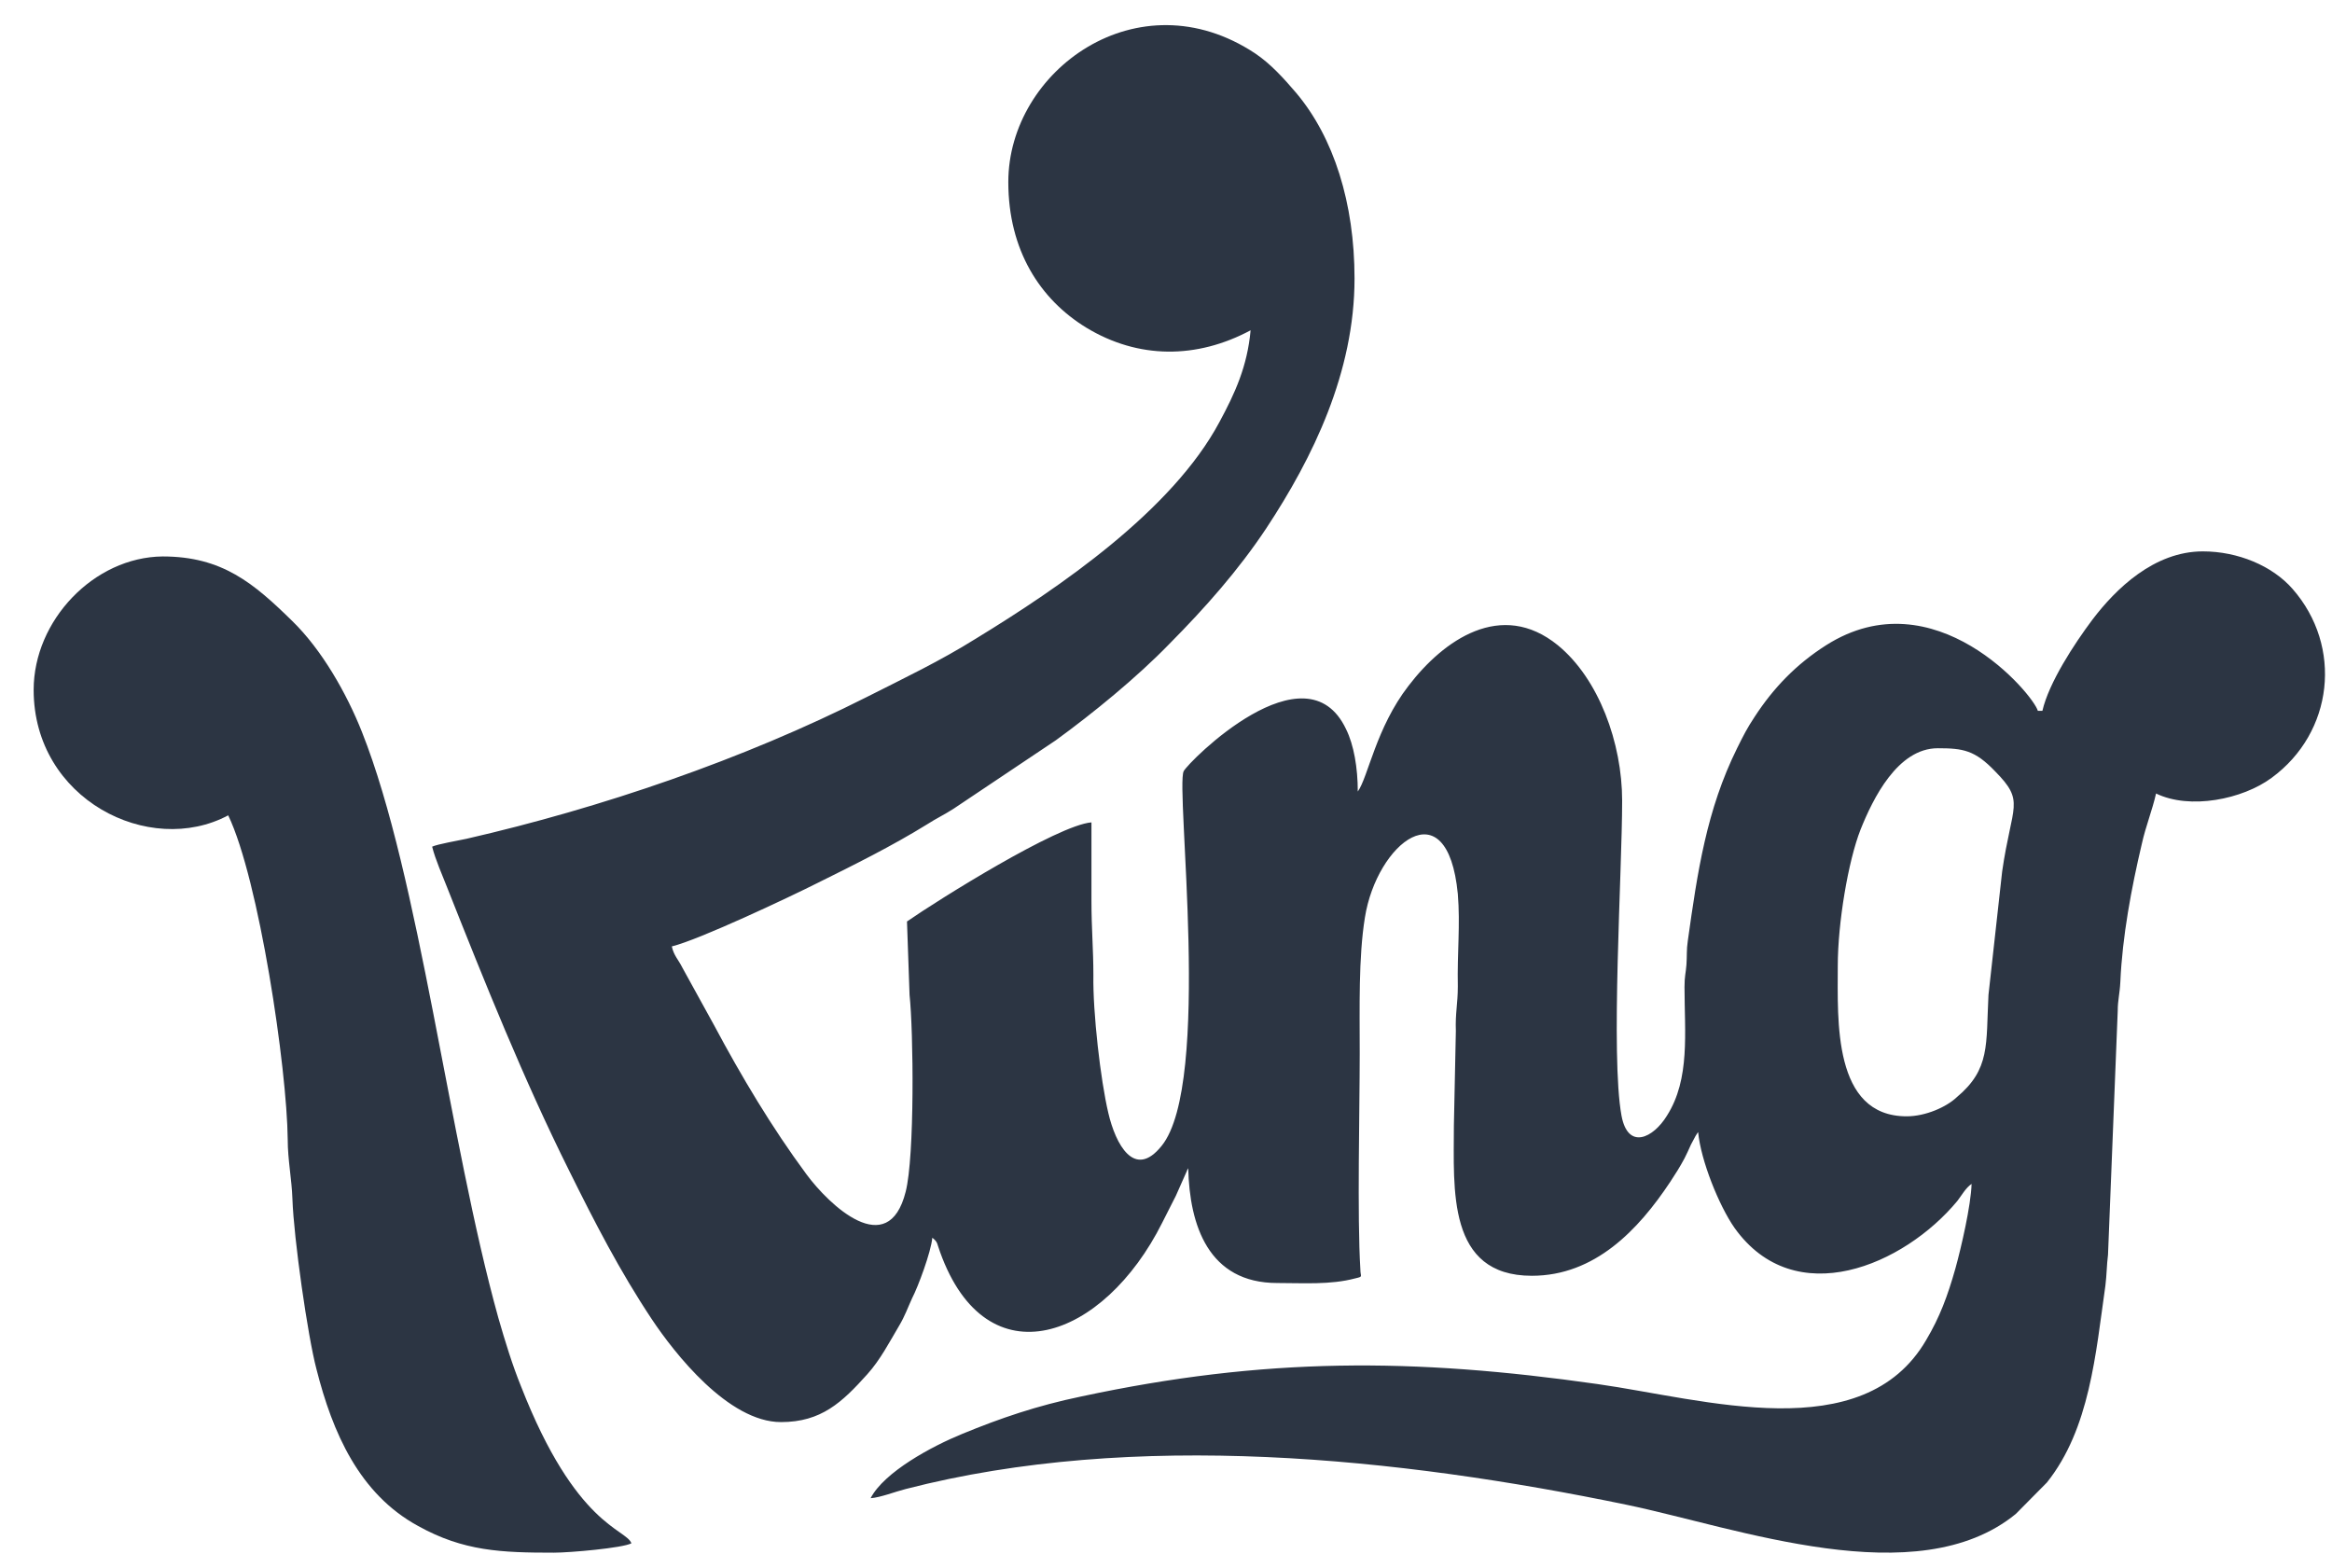 <svg width="58" height="39" viewBox="0 0 58 39" fill="none" xmlns="http://www.w3.org/2000/svg">
<path fill-rule="evenodd" clip-rule="evenodd" d="M47.421 27.765C45.579 27.765 45.708 25.366 45.708 24.028C45.708 22.951 45.967 21.417 46.274 20.634C46.581 19.867 47.195 18.61 48.196 18.61C48.826 18.61 49.117 18.659 49.618 19.181C50.377 19.948 50.038 19.997 49.796 21.678L49.456 24.746C49.392 25.987 49.505 26.59 48.665 27.292C48.406 27.537 47.889 27.765 47.421 27.765ZM25.078 4.527C25.078 6.224 25.869 7.448 27.017 8.149C28.309 8.933 29.763 8.933 31.104 8.215C31.023 9.112 30.716 9.781 30.328 10.499C29.149 12.703 26.354 14.612 24.27 15.885C23.382 16.44 22.493 16.864 21.556 17.337C18.486 18.888 14.948 20.095 11.604 20.862C11.378 20.911 10.893 20.993 10.748 21.058C10.829 21.385 11.007 21.776 11.12 22.07C12.057 24.436 13.026 26.852 14.157 29.12C14.787 30.393 15.417 31.617 16.209 32.808C16.774 33.657 18.115 35.37 19.424 35.37C20.425 35.37 20.942 34.881 21.572 34.179C21.895 33.82 22.122 33.379 22.364 32.971C22.509 32.727 22.574 32.531 22.687 32.286C22.832 32.008 23.155 31.144 23.188 30.785C23.333 30.899 23.301 30.931 23.382 31.144C24.545 34.375 27.453 33.314 28.907 30.409C29.036 30.164 29.117 29.985 29.246 29.74L29.521 29.12C29.521 29.104 29.537 29.087 29.537 29.087L29.553 29.055C29.585 30.474 30.054 31.911 31.766 31.911C32.413 31.911 33.091 31.96 33.705 31.796C33.915 31.747 33.834 31.764 33.834 31.568C33.753 30.262 33.818 27.602 33.818 26.199C33.818 25.056 33.786 23.816 33.947 22.821C34.238 20.977 35.999 19.557 36.258 22.233C36.322 23.017 36.241 23.669 36.258 24.534C36.258 24.975 36.193 25.187 36.209 25.644L36.16 27.994C36.16 29.577 35.983 31.731 38.099 31.731C39.666 31.731 40.749 30.589 41.54 29.397C41.669 29.202 41.783 29.022 41.896 28.81C41.96 28.679 41.993 28.614 42.057 28.467L42.17 28.255C42.235 28.157 42.187 28.222 42.235 28.157C42.3 28.859 42.752 29.985 43.14 30.54C44.642 32.645 47.356 31.47 48.681 29.871C48.794 29.724 48.891 29.544 49.036 29.446C49.02 29.985 48.778 31.029 48.633 31.552C48.439 32.237 48.245 32.759 47.906 33.33C46.338 36.023 42.38 34.799 39.731 34.424C35.143 33.771 31.459 33.755 26.887 34.734C25.789 34.962 24.884 35.272 23.931 35.664C23.172 35.974 21.992 36.611 21.653 37.263C21.895 37.247 22.267 37.1 22.525 37.035C28.212 35.566 34.787 36.252 40.458 37.427C43.204 37.998 47.679 39.662 50.135 37.655L50.91 36.872C51.977 35.533 52.122 33.673 52.364 31.976C52.397 31.715 52.397 31.454 52.429 31.209L52.671 25.138C52.671 24.877 52.72 24.73 52.736 24.42C52.785 23.294 53.011 22.086 53.269 20.993C53.366 20.552 53.528 20.161 53.624 19.736C54.465 20.144 55.773 19.883 56.5 19.345C58.035 18.219 58.277 16.081 57.017 14.645C56.516 14.073 55.66 13.714 54.788 13.714C53.576 13.714 52.623 14.645 52.041 15.412C51.589 16.015 50.959 16.978 50.797 17.68H50.684C50.571 17.272 48.115 14.335 45.418 16.048C44.674 16.521 44.109 17.109 43.641 17.827C43.447 18.121 43.366 18.284 43.204 18.61C42.445 20.144 42.219 21.678 41.977 23.408C41.944 23.62 41.96 23.784 41.944 23.996C41.928 24.208 41.896 24.273 41.896 24.55C41.896 25.677 42.041 26.835 41.459 27.749C41.12 28.304 40.49 28.614 40.329 27.749C40.054 26.248 40.345 21.678 40.345 19.916C40.345 18.48 39.763 16.88 38.745 16.048C37.34 14.906 35.902 15.918 35.03 17.06C34.222 18.104 34.028 19.328 33.77 19.687C33.77 19.1 33.673 18.529 33.479 18.137C32.477 16.015 29.553 18.953 29.44 19.181C29.23 19.589 30.151 26.95 28.891 28.5C28.212 29.348 27.744 28.451 27.566 27.684C27.372 26.868 27.178 25.171 27.194 24.257C27.194 23.604 27.146 23.098 27.146 22.413C27.146 21.76 27.146 21.107 27.146 20.454C26.306 20.52 23.333 22.38 22.558 22.919L22.622 24.746C22.719 25.644 22.752 28.761 22.525 29.642C22.089 31.372 20.619 29.969 20.054 29.202C19.197 28.043 18.438 26.77 17.759 25.497L16.968 24.061C16.871 23.865 16.758 23.767 16.709 23.539C17.388 23.375 19.666 22.298 20.344 21.956C21.265 21.499 22.186 21.042 23.058 20.503C23.285 20.356 23.495 20.259 23.721 20.112L26.257 18.414C27.178 17.745 28.277 16.848 29.084 16.015C29.973 15.118 30.797 14.188 31.492 13.143C32.655 11.381 33.689 9.259 33.689 6.926C33.689 5.049 33.172 3.417 32.235 2.307C31.928 1.948 31.605 1.589 31.217 1.328C28.309 -0.598 25.078 1.752 25.078 4.527Z" fill="#2C3543"/>
<path fill-rule="evenodd" clip-rule="evenodd" d="M0.837 17.159C0.837 19.881 3.714 21.325 5.676 20.279C6.441 21.872 7.139 26.569 7.156 28.345C7.156 28.843 7.256 29.324 7.273 29.822C7.306 30.801 7.655 33.241 7.871 34.054C8.27 35.63 8.935 37.157 10.399 37.954C11.53 38.584 12.477 38.618 13.775 38.618C14.174 38.618 15.488 38.502 15.704 38.385C15.571 38.02 14.323 37.971 12.96 34.485C12.744 33.954 12.561 33.357 12.394 32.776C11.164 28.361 10.432 21.806 9.002 18.205C8.62 17.242 8.004 16.163 7.273 15.45C6.308 14.504 5.526 13.84 4.046 13.84C2.334 13.856 0.837 15.433 0.837 17.159Z" fill="#2C3543"/>
</svg>
